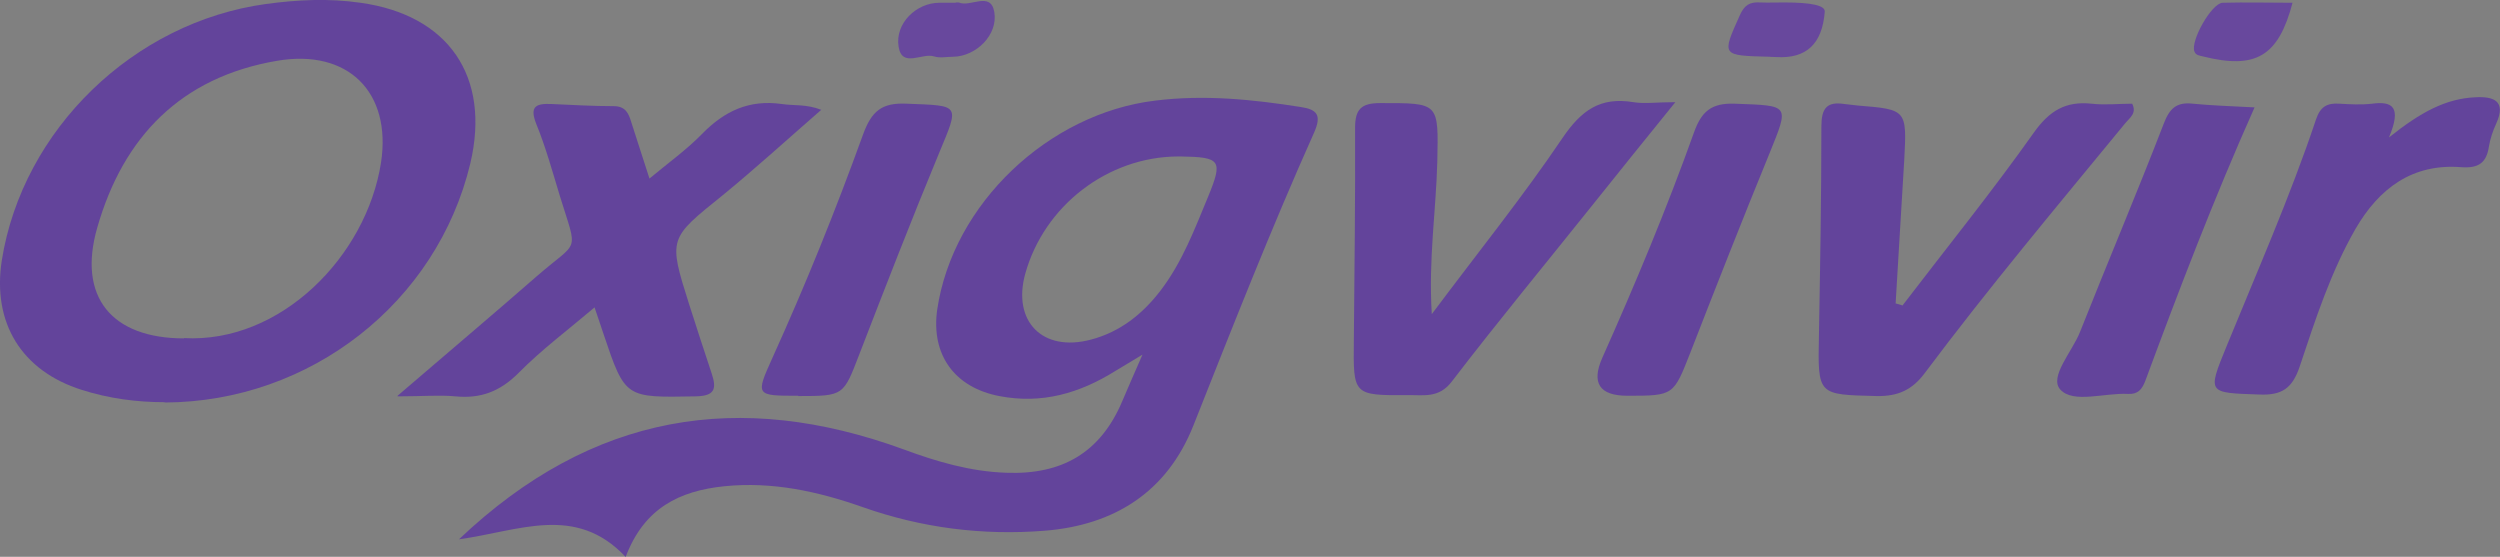 <?xml version="1.0" encoding="UTF-8"?>
<svg xmlns="http://www.w3.org/2000/svg" id="Layer_1" version="1.1" viewBox="0 0 814.9 181.5">
  <rect x="0" y="0" width="814.9" height="181.5" fill="#808080" stroke="none"/>
  <defs>
    <style>
      .st0 {
        fill: #63449b;
      }

      .st1 {
        fill: #f6f6f9;
      }

      .st2 {
        fill: #68489d;
      }
    </style>
  </defs>
  <path class="st1" d="M995.3,244.5c0,.1,0,.3-.2.3,0,0-.2,0-.3-.1,0-.1,0-.3.2-.3,0,0,.2,0,.3.1Z"></path>
  <g>
    <path class="st0" d="M203.9,181.5c-16.3-17.3-34.7-8.4-54.3-5.7,43.5-41.3,91.6-48.8,145-29.3,10.8,4,21.7,7.2,33.4,7.6,18.1.7,30.7-6.5,37.8-23.3,1.8-4.3,3.7-8.5,6.6-15.2-4.3,2.6-6.5,3.9-8.8,5.3-11.7,7.3-24,10.9-37.9,8.2-14.5-2.8-22.3-13.4-20.2-28.2,5.1-34.5,36.3-63.9,71-68.1,16.1-2,31.8-.4,47.6,2.1,5.3.8,6.7,2.7,4.3,8.2-14.1,31.5-26.7,63.6-39.4,95.6-8.6,21.7-25.8,32.5-48.5,34.3-20.2,1.6-40-.9-59.3-7.7-14.5-5.1-29.4-8.4-45.1-6.8-14.6,1.5-26.1,7.1-32.1,22.9ZM384,51c-22.9.1-43.6,16-49.8,38.2-4.3,15.5,5.6,25.7,21.4,21.5,9.5-2.5,16.8-8.3,22.7-16,7.1-9.3,11.1-20,15.5-30.6,4.9-11.9,4.1-12.9-9-13.1-.3,0-.6,0-.9,0Z"></path>
    <path class="st0" d="M53.7,131.1c-9.2,0-18.2-1.2-27-4C7,120.9-2.6,105.2.6,84.8,7.4,42.2,43.6,7.2,86.7,1.3c10.3-1.4,20.4-1.9,30.8-.4,28.7,4,42.5,24,35.8,52.4-10.9,45.4-52.2,77.7-99.6,77.9ZM59.9,110.2c31.4,1.8,59.5-26.5,64.3-57.2,3.5-23-10.8-37.1-33.8-33.2-31.3,5.3-50.2,24.7-58.7,54.4-6.5,22.6,4.7,36.1,28.3,36.1Z"></path>
    <path class="st0" d="M129.6,129c16.4-14.1,31-26.4,45.3-38.9,14-12.2,13.5-7,7.6-26.2-2.4-7.9-4.6-15.9-7.7-23.5-2.3-5.8,0-6.7,4.9-6.5,6.8.3,13.6.7,20.3.7,3.9,0,4.9,2.3,5.8,5.3,1.8,5.8,3.8,11.6,5.9,18.3,6-5,12-9.3,17.1-14.5,7.3-7.5,15.4-11.3,26-9.8,4,.6,8.1,0,12.9,1.9-10.7,9.3-21.2,18.9-32.2,27.9-17.5,14.1-17.7,13.9-10.9,35.4,2.4,7.6,4.9,15.1,7.4,22.7,1.6,4.9,1.1,7.3-5.3,7.4-22.9.4-22.9.7-30-20.4-.8-2.5-1.7-5-2.9-8.6-8.6,7.3-17.3,13.8-24.8,21.4-6,6-12.3,8.4-20.5,7.6-5.3-.5-10.6,0-18.9,0Z"></path>
    <path class="st0" d="M620.2,99.5c14.3-18.7,29.1-37,42.7-56.2,5.1-7.2,10.4-10.4,18.9-9.5,4.4.5,8.8,0,13.2,0,1.6,3.1-.8,4.6-2.2,6.3-22.1,26.9-44.5,53.6-65.4,81.5-4.1,5.5-8.7,7.6-15.6,7.5-19.3-.5-19.3-.1-18.9-19.7.4-22.7.8-45.5.8-68.2,0-5.8,1.7-8.2,7.5-7.3,1.5.2,2.9.3,4.4.5,15.9,1.3,16,1.3,15.1,17.9-.9,15.5-1.9,31-2.8,46.6.8.2,1.6.5,2.4.7Z"></path>
    <path class="st0" d="M466.7,102.4c15.1-20.2,29.7-38.3,42.6-57.4,6.1-9,12.3-13.5,23.1-11.7,3.7.6,7.5,0,13.7,0-9.8,12.1-18.2,22.5-26.5,32.9-15.5,19.4-31.3,38.5-46.4,58.2-4.2,5.5-9.2,4.3-14.3,4.4-17.9.1-17.8,0-17.6-17.9.2-23.1.5-46.1.4-69.2,0-6.1,2-8.1,8.2-8.1,19.3,0,19-.3,18.6,19.2-.4,15.8-2.9,31.5-1.8,49.5Z"></path>
    <path class="st0" d="M778.7,44.8c10.3-8.2,18.5-12.7,28.3-13.1,5.8-.3,10,1.2,6.7,8.5-1.1,2.4-2,5-2.4,7.5-.8,5.4-3.4,7.2-9,6.8-16-1.3-26.9,7-34.5,20.1-8.1,14.1-13.1,29.6-18.2,44.9-2.4,7.1-5.8,9.4-13.1,9.1-16.9-.6-17.1-.2-10.7-15.8,10-24.5,20.7-48.7,29.1-73.8,1.4-4.2,3.6-5.5,7.7-5.2,3.5.2,7.1.4,10.6,0,6.7-.9,9.7,1.1,5.5,11Z"></path>
    <path class="st0" d="M734.9,35c-13.3,29.8-24.6,59.4-35.6,89.1-1.1,2.9-2.5,4.5-5.7,4.3-7.6-.4-17.8,3.2-22-1.4-3.8-4.1,3.9-12.4,6.4-18.8,9-22.7,18.5-45.1,27.3-67.9,1.9-5,4.2-7.1,9.5-6.5,6.1.6,12.3.8,20,1.2Z"></path>
    <path class="st0" d="M260.2,129c-13.9,0-14,0-8.4-12.4,10.8-23.8,20.6-48.1,29.5-72.7,2.8-7.7,6.1-10.5,14.3-10.1,17.5.7,17.2,0,10.5,16.1-9,21.7-17.5,43.6-26,65.6-5.2,13.5-5,13.6-19.9,13.6Z"></path>
    <path class="st0" d="M530.5,129q-13.7,0-8.2-12.4c10.8-24.2,21-48.6,29.9-73.5,2.4-6.7,5.6-9.6,13.3-9.3,18,.7,17.8.1,11.2,16.4-8.8,21.5-17.3,43.1-25.7,64.7-5.5,14-5.4,14.1-20.4,14.1Z"></path>
    <path class="st2" d="M576.8,18.5c-15.8-.4-15.6-.3-9.7-13.5,1.5-3.4,3.3-4.4,6.6-4.2,2.6.1,5.3,0,7.9,0q13.4,0,13.2,3c-.8,10.5-6,15.4-15.8,14.8-1.2,0-2.3-.1-2.2-.1Z"></path>
    <path class="st2" d="M747.3.8c-4.6,17.6-12,21.9-29.2,17.6-1.1-.3-2.3-.3-2.8-1.6-1.4-3.4,5.6-15.8,9.2-15.9,7.5-.2,15.1,0,22.8,0Z"></path>
    <path class="st2" d="M311.6.8c.3,0,.6,0,.9,0,3.8,1.7,10.4-3.8,11.6,3.1,1.3,7.5-6,14.5-13.4,14.6-2.1,0-4.3.5-6.2-.1-3.9-1.3-10.5,3.9-11.6-3.2-1.2-7.6,5.8-14.3,13.3-14.3,1.8,0,3.5,0,5.3,0Z"></path>
  </g>
</svg>

